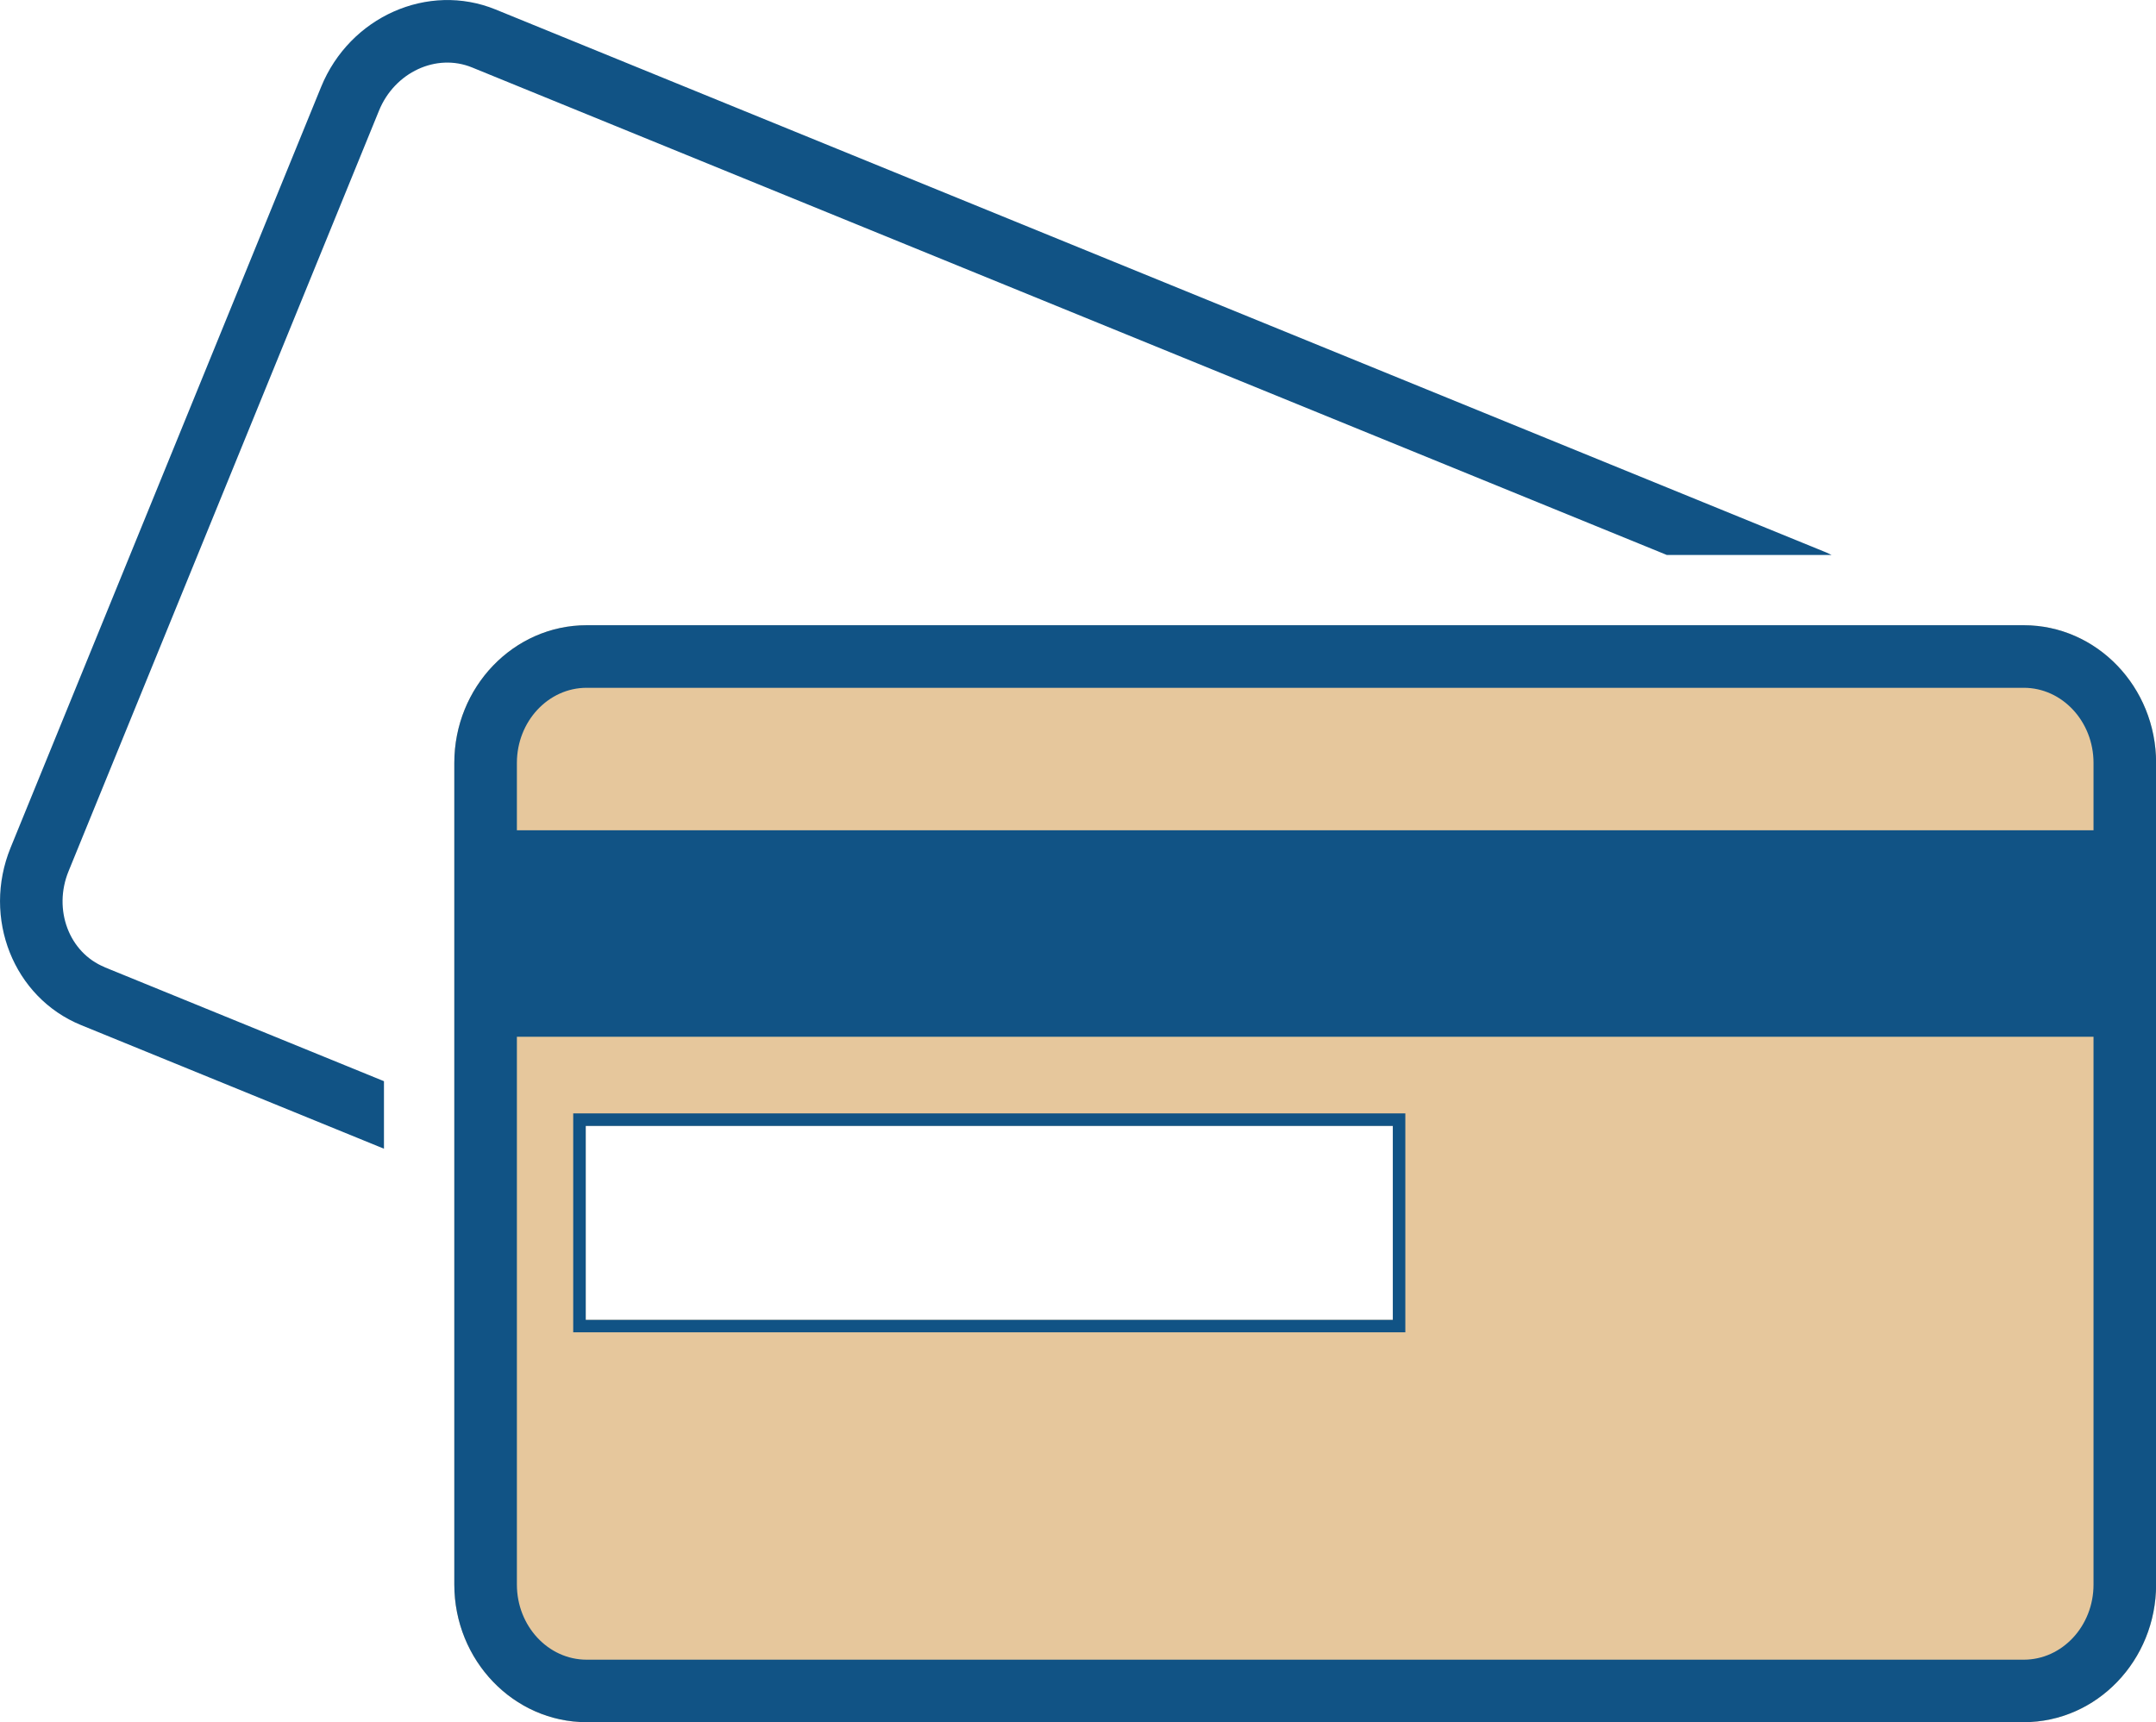<?xml version="1.0" encoding="UTF-8"?><svg id="Layer_2" xmlns="http://www.w3.org/2000/svg" viewBox="0 0 213.6 170.65"><defs><style>.cls-1{fill:#e6c79c;}.cls-2{fill:#115385;}</style></defs><g id="Layer_1-2"><g><path class="cls-1" d="m200.5,61.95H58.12c-7.23,0-13.11,6.12-13.11,13.64v81.41c0,7.52,5.88,13.64,13.11,13.64h142.38c7.23,0,13.11-6.12,13.11-13.64v-81.41c0-7.52-5.88-13.64-13.11-13.64Zm-62.51,68.82H58.03v-19.22h79.96v19.22Z"/><g><path class="cls-2" d="m200.5,61.95H58.12c-7.23,0-13.11,6.12-13.11,13.64v81.41c0,7.52,5.88,13.64,13.11,13.64h142.38c7.23,0,13.11-6.12,13.11-13.64v-81.41c0-7.52-5.88-13.64-13.11-13.64Zm-142.38,6.2h142.38c3.81,0,6.91,3.34,6.91,7.44v6.68H51.21v-6.68c0-4.1,3.1-7.44,6.91-7.44Zm142.38,96.3H58.12c-3.81,0-6.91-3.34-6.91-7.44v-54.28h156.2v54.28c0,4.1-3.1,7.44-6.91,7.44Z"/><path class="cls-2" d="m56.79,132.01h82.44v-21.69H56.79v21.69Zm1.24-20.45h79.96v19.22H58.03v-19.22Z"/></g><path class="cls-2" d="m10.37,95.83c-3.53-1.44-5.13-5.7-3.58-9.5L37.55,10.96c1.55-3.8,5.68-5.72,9.21-4.28l118.38,48.31h16.32c-.18-.08-.35-.18-.53-.25L49.1.94c-6.69-2.73-14.45.71-17.29,7.68L1.05,83.99c-2.84,6.96.29,14.85,6.98,17.58l30.01,12.25v-6.69l-27.67-11.29Z"/></g></g></svg>